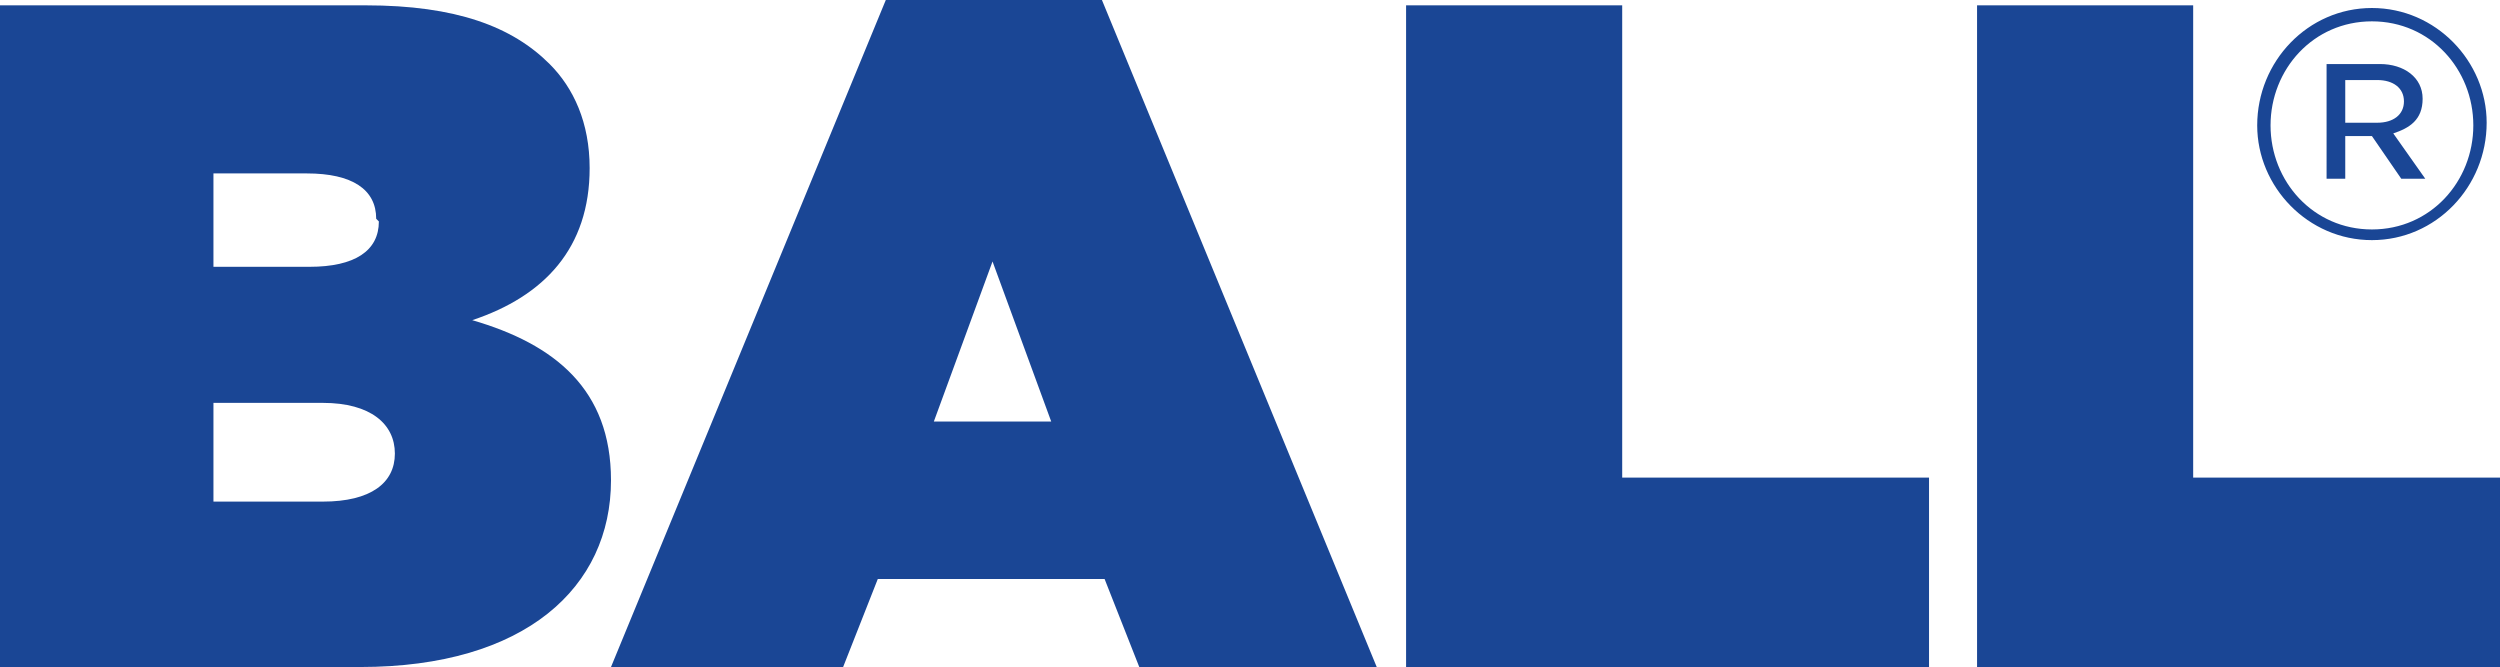 <?xml version="1.0" encoding="UTF-8"?>
<svg xmlns="http://www.w3.org/2000/svg" version="1.1" viewBox="0 0 93.7 25">
  <defs>
    <style>
      .cls-1 {
        fill: #1a4695;
      }
    </style>
  </defs>
  <!-- Generator: Adobe Illustrator 28.6.0, SVG Export Plug-In . SVG Version: 1.2.0 Build 709)  -->
  <g>
    <g id="Layer_1">
      <g>
        <g>
          <path class="cls-1" d="M0,.2h13.7c3.4,0,5.5.8,6.9,2.2.9.9,1.5,2.2,1.5,3.9h0c0,3-1.7,4.8-4.4,5.7,3.1.9,5.2,2.6,5.2,6h0c0,4-3.2,7-9.4,7H0V.2ZM14.1,8.2c0-1.1-.9-1.7-2.6-1.7h-3.5v3.5h3.6c1.7,0,2.6-.6,2.6-1.7h0ZM12.1,15.1h-4.1v3.7h4.1c1.8,0,2.7-.7,2.7-1.8h0c0-1.1-.9-1.9-2.7-1.9Z"/>
          <path class="cls-1" d="M33.2,0h8.1l10.3,25h-8.9l-1.3-3.3h-8.5l-1.3,3.3h-8.7L33.2,0ZM39.4,15.8l-2.2-6-2.2,6h4.5Z"/>
          <path class="cls-1" d="M52.6.2h8.2v17.7h11.5v7.1h-19.6V.2Z"/>
          <path class="cls-1" d="M74,.2h8.2v17.7h11.5v7.1h-19.6V.2Z"/>
        </g>
        <path class="cls-1" d="M84.6,4.7h0c0-2.4,1.9-4.4,4.3-4.4s4.3,2,4.3,4.3h0c0,2.4-1.9,4.4-4.3,4.4s-4.3-2-4.3-4.3ZM92.7,4.7h0c0-2.1-1.6-3.9-3.8-3.9s-3.8,1.8-3.8,3.9h0c0,2.1,1.6,3.9,3.8,3.9s3.8-1.8,3.8-3.9ZM87.3,2.4h1.9c.9,0,1.6.5,1.6,1.3s-.5,1.1-1.1,1.3l1.2,1.7h-.9l-1.1-1.6h-1v1.6h-.7V2.4ZM89.1,4.6c.6,0,1-.3,1-.8s-.4-.8-1-.8h-1.2v1.6h1.2Z"/>
      </g>
    </g>
  </g>
</svg>